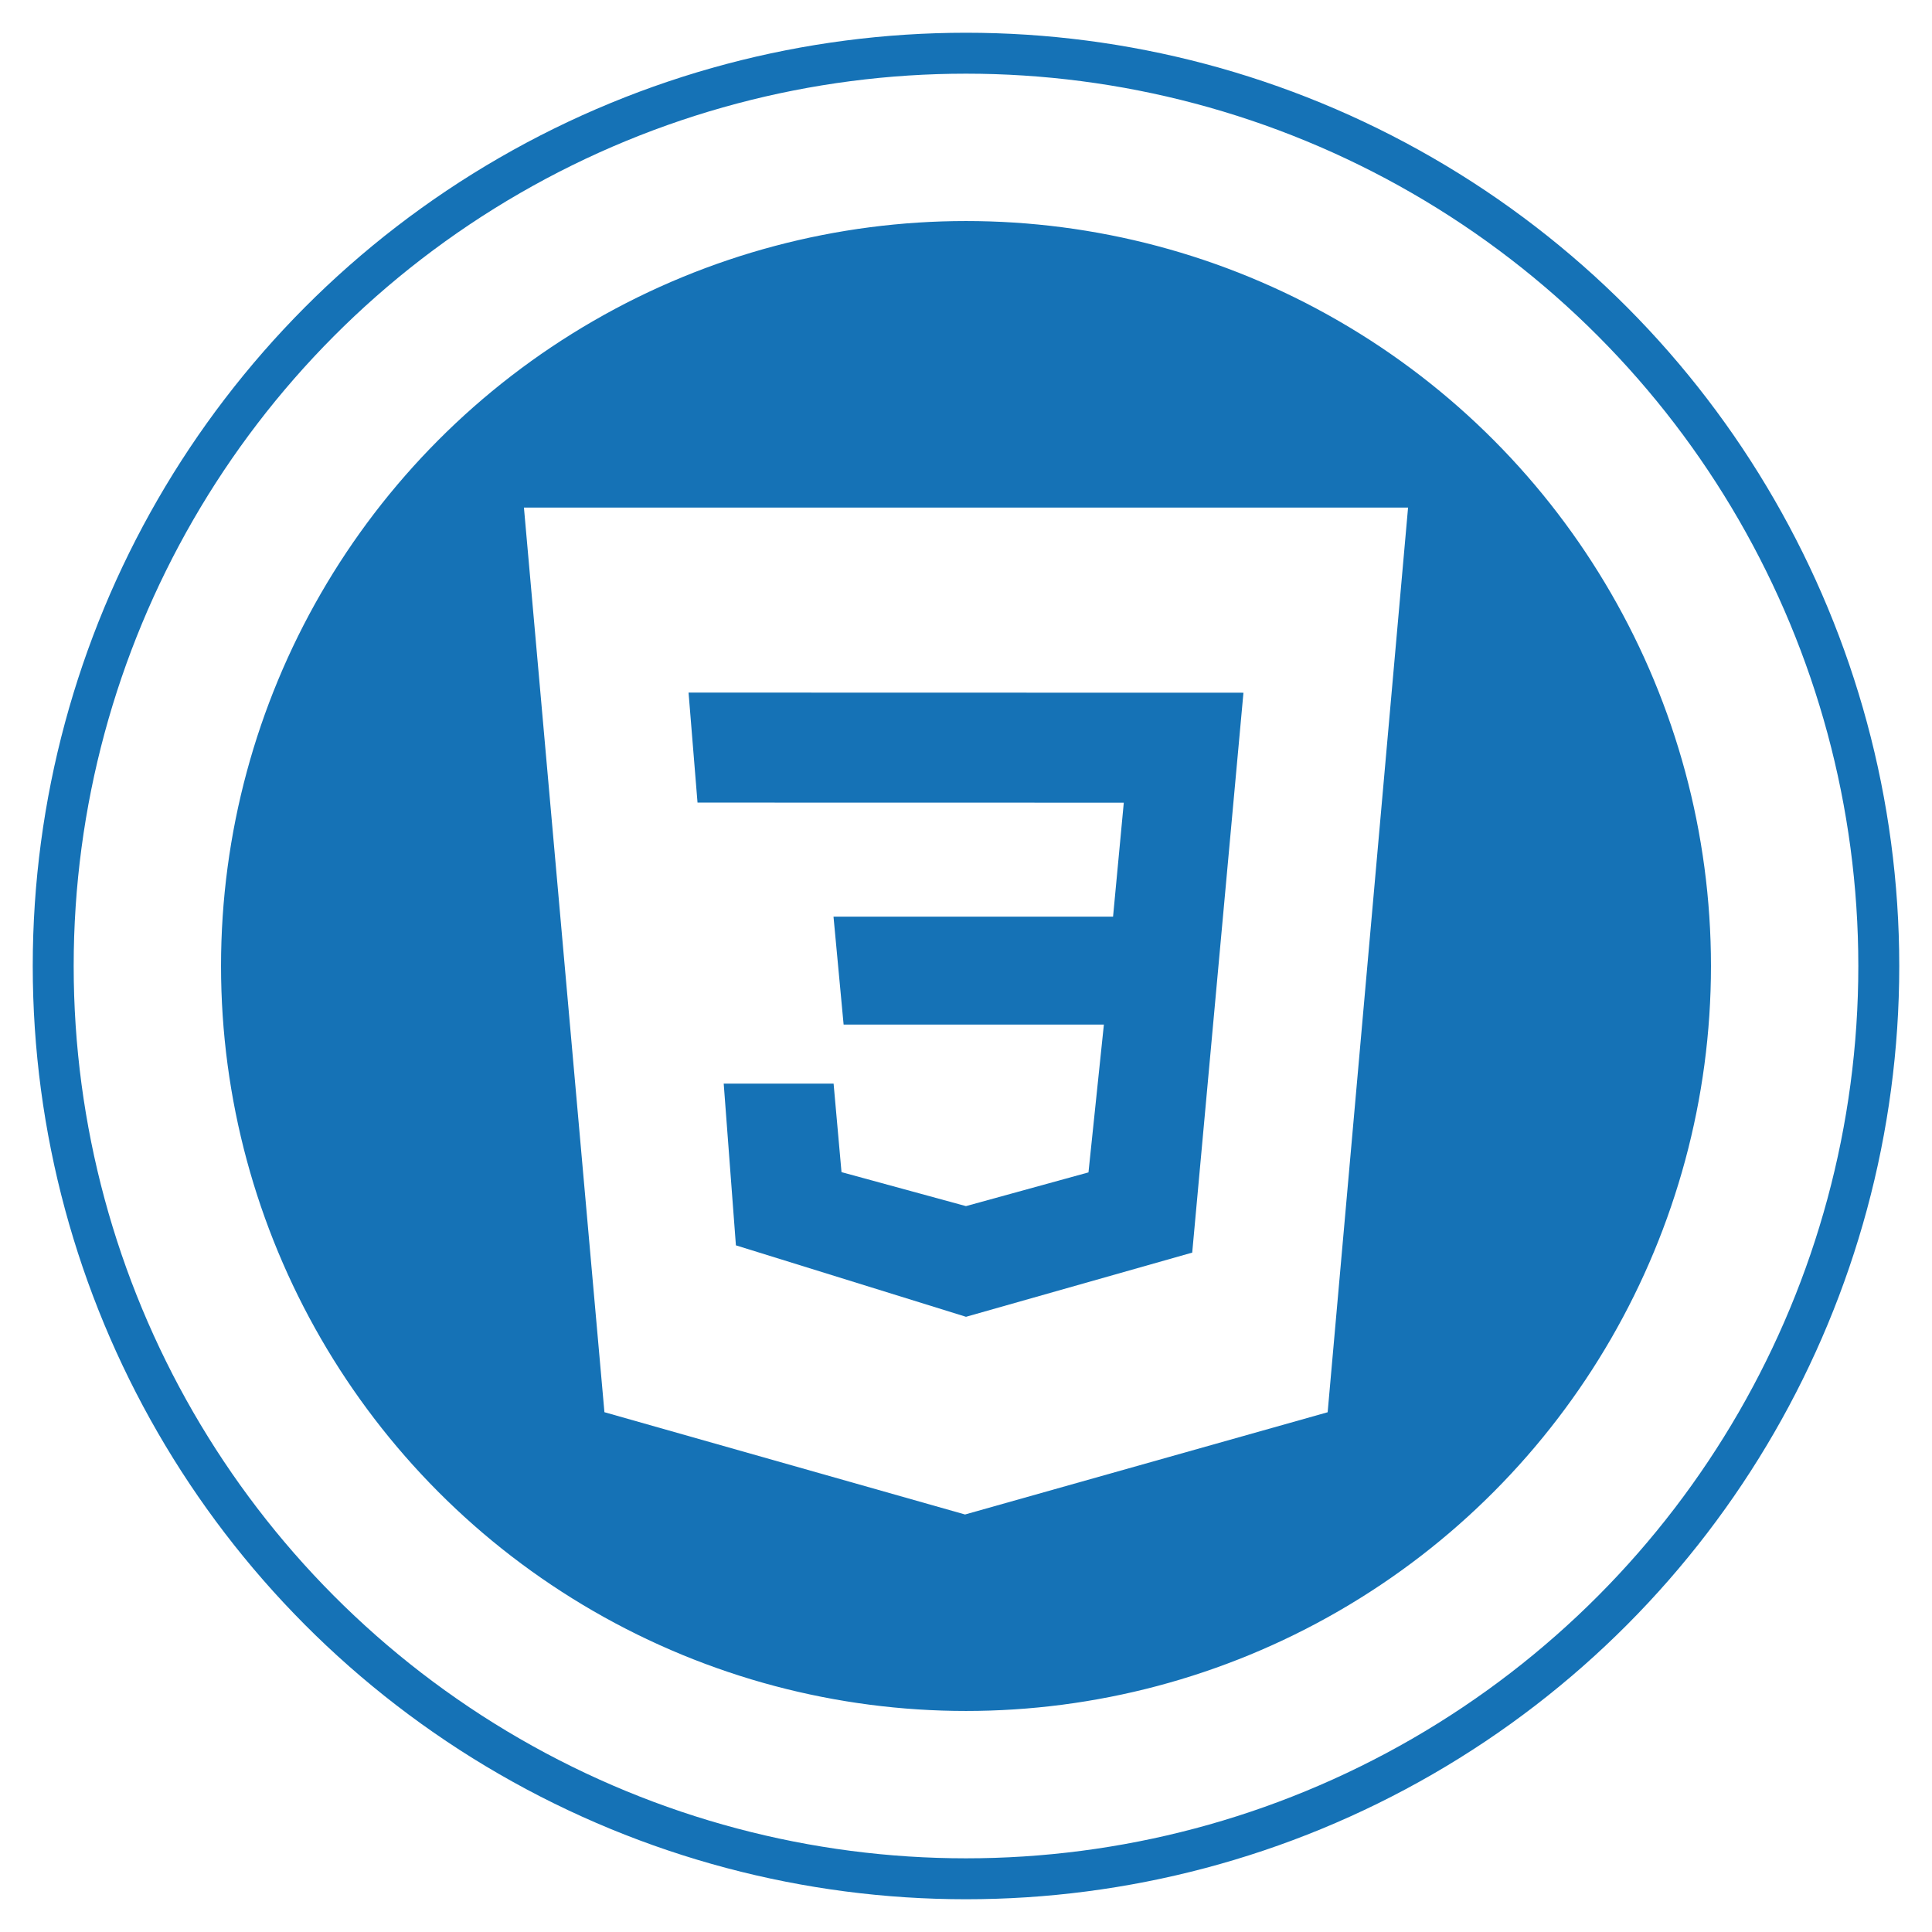 <svg width="236" height="236" viewBox="0 0 236 236" fill="none" xmlns="http://www.w3.org/2000/svg">
<g filter="url(#filter0_d)">
<circle cx="118" cy="114" r="111.5" stroke="#1572B6" stroke-width="5"/>
<circle cx="118" cy="114" r="90.5" fill="#1572B6" stroke="#1572B6"/>
<path d="M64 58H172L162.177 168.51L117.882 181L73.833 168.505L64 58ZM151.891 80.617L84.109 80.601L85.204 94.039L137.275 94.049L135.964 107.969H101.815L103.05 121.155H134.843L132.961 139.211L117.995 143.331L102.793 139.18L101.826 128.366H88.403L89.894 148.123L118 156.851L145.633 149.01L151.891 80.622V80.617Z" fill="white"/>
</g>
<defs>
<filter id="filter0_d" x="0" y="0" width="236" height="236" filterUnits="userSpaceOnUse" color-interpolation-filters="sRGB">
<feFlood flood-opacity="0" result="BackgroundImageFix"/>
<feColorMatrix in="SourceAlpha" type="matrix" values="0 0 0 0 0 0 0 0 0 0 0 0 0 0 0 0 0 0 127 0"/>
<feOffset dy="4"/>
<feGaussianBlur stdDeviation="2"/>
<feColorMatrix type="matrix" values="0 0 0 0 0 0 0 0 0 0 0 0 0 0 0 0 0 0 0.25 0"/>
<feBlend mode="normal" in2="BackgroundImageFix" result="effect1_dropShadow"/>
<feBlend mode="normal" in="SourceGraphic" in2="effect1_dropShadow" result="shape"/>
</filter>
</defs>
</svg>

